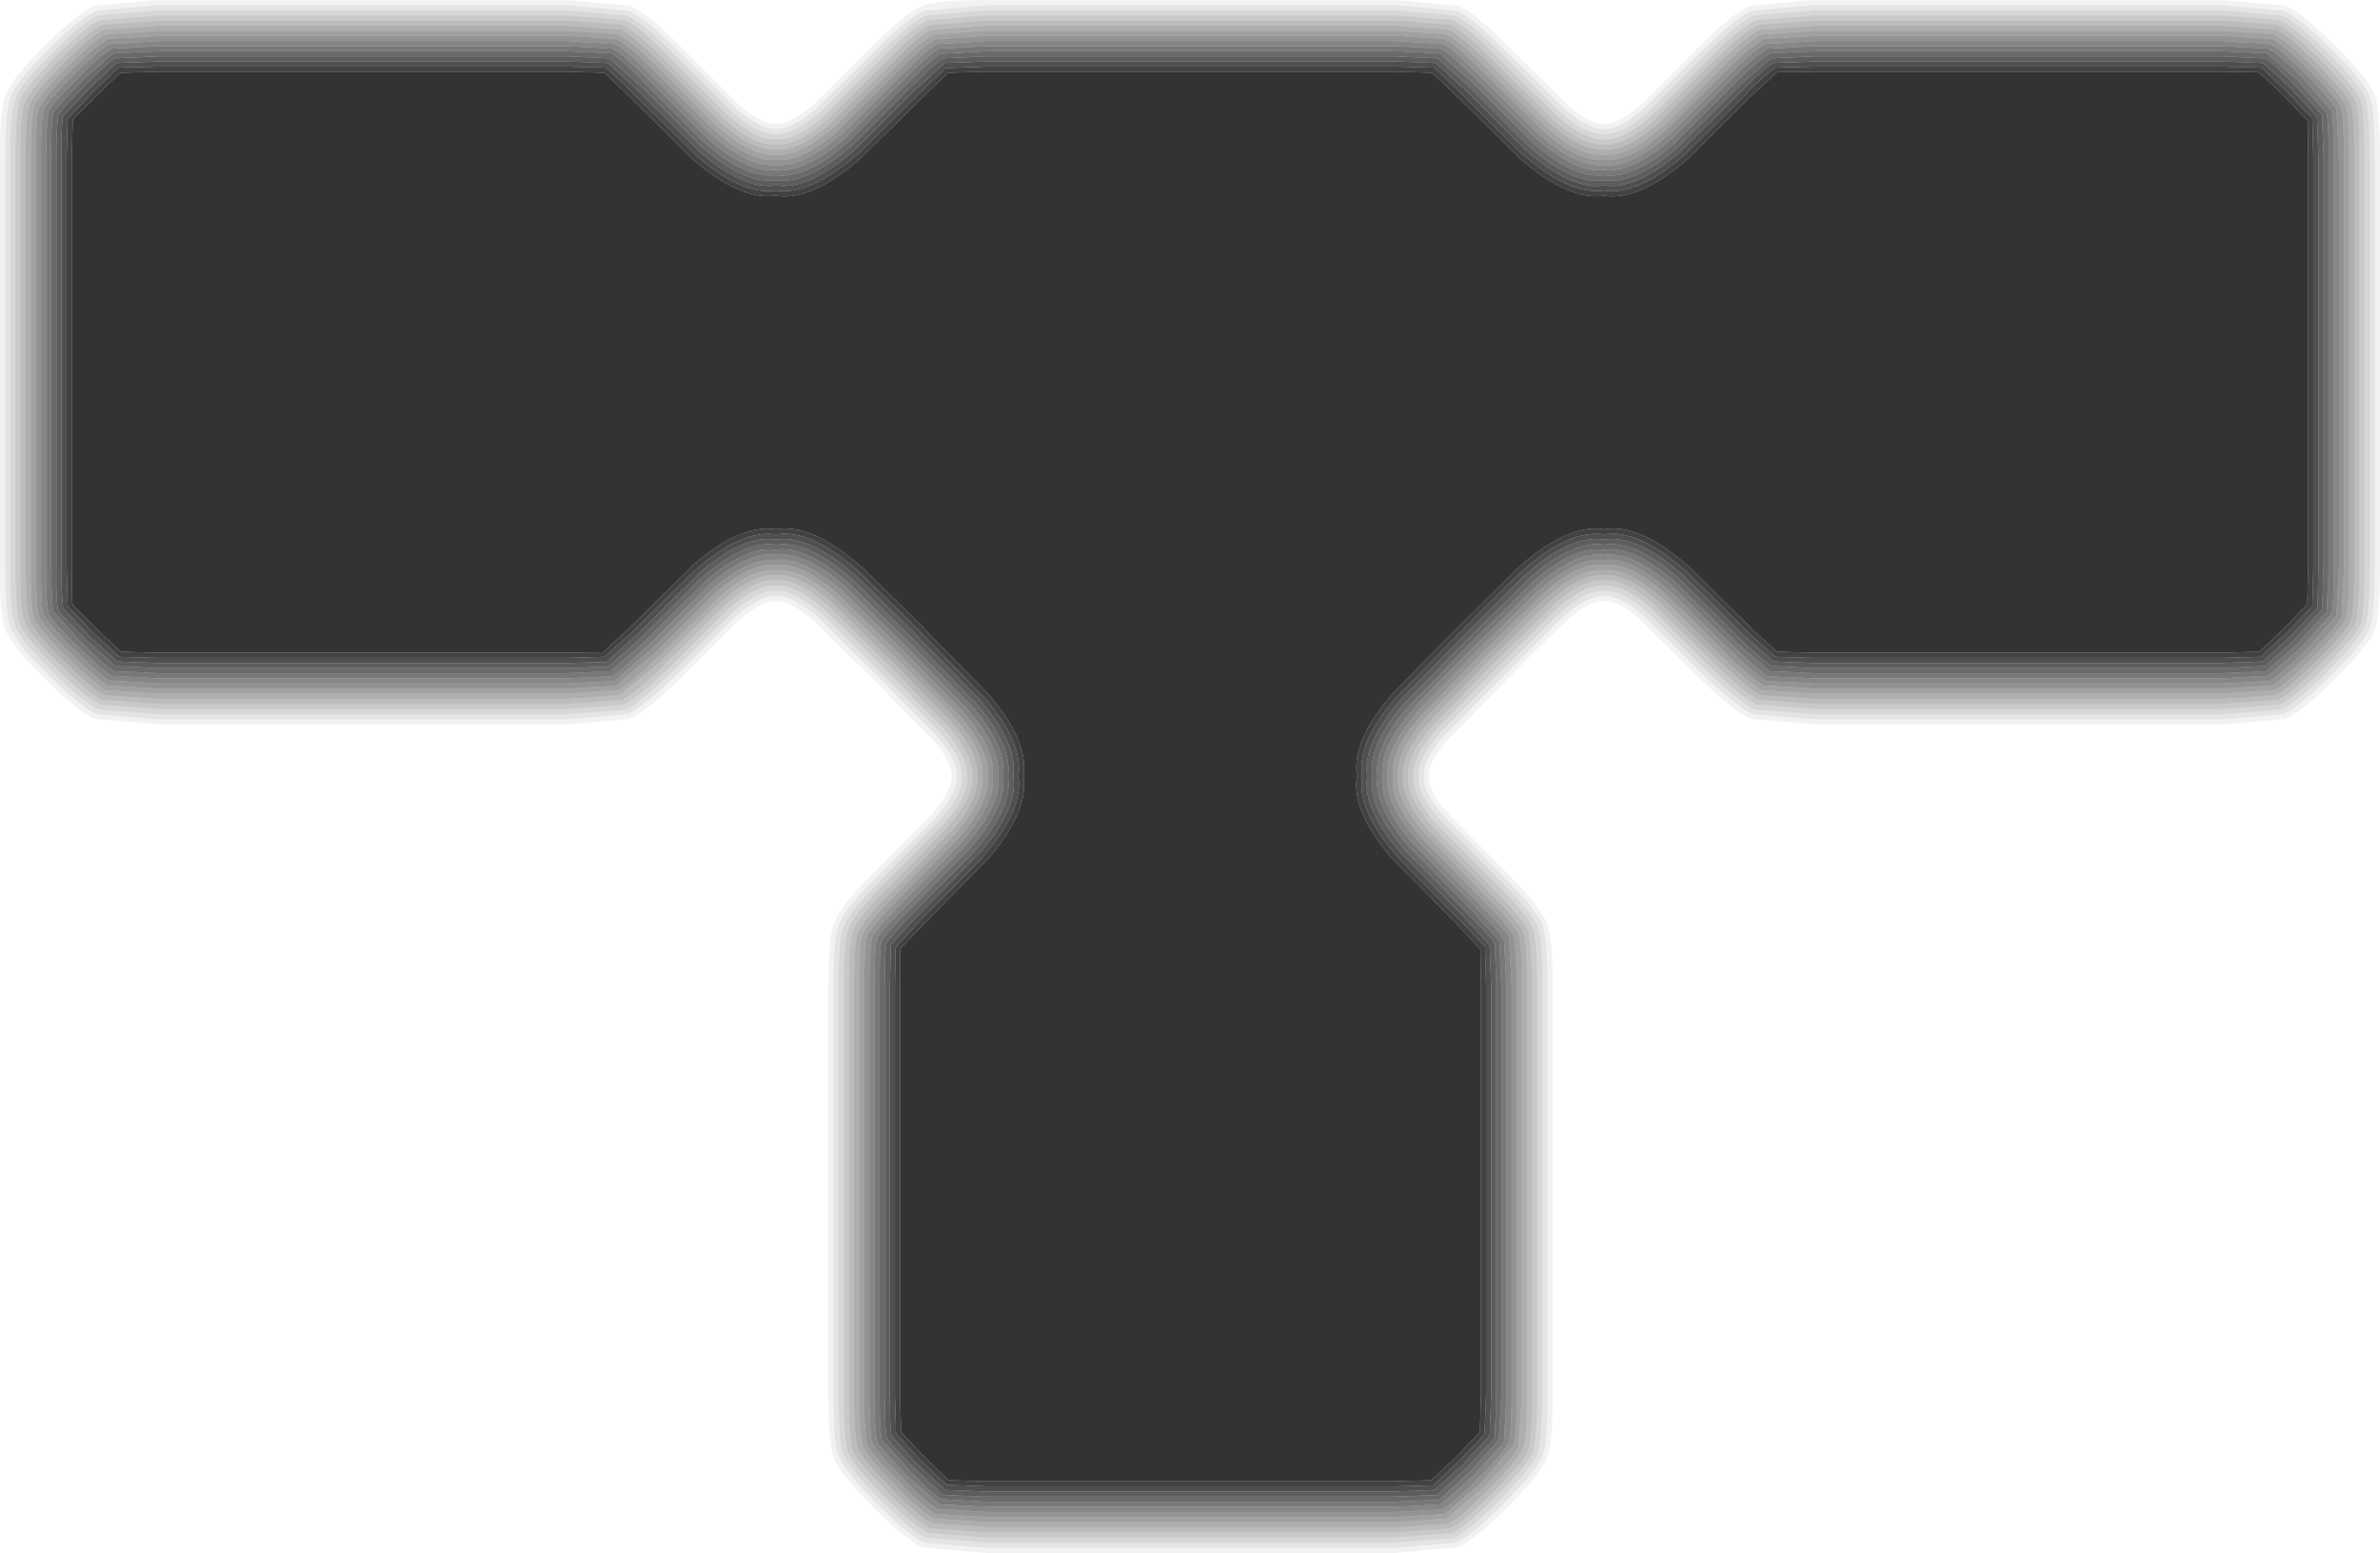 <?xml version="1.0" encoding="UTF-8" standalone="no"?>
<svg xmlns:xlink="http://www.w3.org/1999/xlink" height="151.55px" width="232.3px" xmlns="http://www.w3.org/2000/svg">
  <g transform="matrix(1.0, 0.0, 0.0, 1.0, -0.05, 0.0)">
    <path d="M225.3 11.8 L225.35 15.5 225.35 55.25 225.25 58.95 223.0 61.3 222.95 61.35 220.55 63.6 216.85 63.7 177.15 63.7 173.5 63.6 171.0 61.35 170.95 61.25 164.9 55.3 164.85 55.25 Q160.05 51.05 156.65 51.65 L156.6 51.65 Q153.15 51.1 148.4 55.25 L142.2 61.35 136.1 67.55 Q131.95 72.25 132.5 75.75 131.9 79.2 136.1 84.0 L136.15 84.0 142.2 90.15 144.5 92.6 144.55 92.6 144.6 96.3 144.6 136.1 144.5 139.75 142.25 142.1 142.15 142.2 139.75 144.45 136.15 144.55 96.35 144.55 92.65 144.45 90.3 142.2 90.25 142.15 88.0 139.75 87.9 136.1 87.9 96.3 87.9 92.75 88.0 92.5 90.25 90.15 96.3 84.0 96.35 84.0 Q100.5 79.2 99.95 75.75 100.5 72.25 96.35 67.55 L90.25 61.35 90.25 61.3 84.25 55.4 84.0 55.2 Q79.2 51.05 75.85 51.65 L75.8 51.65 Q72.3 51.1 67.55 55.25 L67.55 55.3 61.45 61.3 61.4 61.35 58.9 63.65 55.3 63.7 15.5 63.7 11.85 63.6 9.45 61.35 9.4 61.3 7.15 59.0 7.1 58.85 7.05 55.25 7.05 15.5 7.15 11.8 7.15 11.7 9.45 9.35 11.75 7.15 11.85 7.1 15.5 7.0 55.3 7.0 58.95 7.1 59.1 7.15 61.35 9.3 61.4 9.35 67.5 15.4 67.55 15.45 Q72.3 19.6 75.8 19.1 L75.85 19.1 Q79.2 19.65 84.0 15.5 L84.05 15.45 90.25 9.35 90.3 9.3 92.55 7.15 92.6 7.1 96.35 7.0 136.15 7.0 139.8 7.1 139.9 7.15 142.15 9.3 142.2 9.35 148.4 15.45 Q153.15 19.6 156.6 19.1 L156.65 19.1 Q160.05 19.65 164.85 15.45 L164.9 15.4 170.95 9.4 171.05 9.3 173.45 7.1 173.5 7.05 177.15 7.0 216.85 7.0 220.5 7.05 220.65 7.15 222.95 9.35 225.3 11.8" fill="#000000" fill-opacity="0.8" fill-rule="evenodd" stroke="none"/>
    <path d="M227.55 4.75 Q224.4 1.6 222.9 1.05 L216.85 0.5 177.15 0.5 171.1 1.05 Q169.55 1.65 166.4 4.75 L160.55 10.55 Q158.2 12.6 156.65 12.6 155.0 12.6 152.65 10.55 L146.8 4.75 Q143.65 1.6 142.15 1.05 L136.15 0.5 96.35 0.5 90.3 1.05 Q88.8 1.6 85.65 4.75 L79.8 10.55 Q77.35 12.6 75.8 12.6 74.2 12.6 71.85 10.55 L66.0 4.75 Q62.85 1.6 61.3 1.05 L55.3 0.5 15.5 0.5 9.5 1.05 Q8.0 1.6 4.85 4.75 1.65 7.9 1.1 9.4 0.55 10.85 0.55 15.5 L0.55 55.25 Q0.55 59.9 1.1 61.3 1.65 62.8 4.85 65.95 8.0 69.05 9.5 69.7 L15.5 70.2 55.3 70.2 61.35 69.7 61.3 69.7 Q62.75 69.05 66.0 65.95 L71.85 60.15 Q74.2 58.1 75.8 58.15 77.35 58.1 79.8 60.15 L85.65 65.95 91.45 71.8 Q93.5 74.15 93.45 75.8 93.5 77.35 91.45 79.7 L85.65 85.55 Q82.45 88.75 81.9 90.25 L81.9 90.3 Q81.4 91.55 81.4 96.3 L81.4 136.1 Q81.4 140.7 81.9 142.1 82.5 143.6 85.65 146.75 88.8 149.9 90.3 150.55 L96.35 151.05 136.15 151.05 142.15 150.55 Q143.65 149.9 146.8 146.75 149.95 143.6 150.6 142.1 151.1 140.7 151.1 136.1 L151.1 96.3 Q151.1 91.6 150.6 90.25 150.0 88.8 146.8 85.55 L141.0 79.7 Q138.95 77.35 139.0 75.8 138.95 74.15 141.0 71.8 L146.8 65.95 152.65 60.15 Q155.0 58.1 156.65 58.15 158.2 58.1 160.55 60.15 L166.4 65.95 Q169.65 69.05 171.15 69.7 L171.1 69.7 177.15 70.2 216.85 70.2 222.9 69.7 Q224.4 69.05 227.55 65.95 230.75 62.8 231.35 61.3 231.85 59.9 231.85 55.25 L231.85 15.5 Q231.85 10.85 231.35 9.4 230.75 7.9 227.55 4.75 M231.85 9.25 Q232.35 10.7 232.35 15.5 L232.35 55.25 Q232.35 60.05 231.85 61.5 231.2 63.05 227.9 66.3 224.65 69.55 223.1 70.15 L216.85 70.7 177.15 70.7 170.95 70.15 Q169.4 69.55 166.05 66.3 L160.25 60.55 Q158.05 58.6 156.65 58.65 155.15 58.6 153.0 60.55 152.25 61.15 147.15 66.3 L141.4 72.15 Q139.45 74.3 139.5 75.8 139.45 77.2 141.4 79.4 L147.15 85.2 Q150.45 88.55 151.05 90.1 151.6 91.45 151.6 96.3 L151.6 136.1 Q151.6 140.85 151.05 142.3 150.4 143.85 147.15 147.1 143.9 150.35 142.35 151.0 L136.15 151.55 96.35 151.55 90.1 151.0 Q88.55 150.35 85.3 147.1 82.05 143.85 81.45 142.3 80.9 140.85 80.9 136.1 L80.9 96.3 Q80.9 91.4 81.45 90.1 82.0 88.5 85.3 85.2 L91.05 79.4 Q92.95 77.2 92.95 75.8 92.95 74.3 91.05 72.15 L85.3 66.3 79.45 60.55 Q77.2 58.6 75.8 58.65 74.35 58.6 72.15 60.55 L66.35 66.3 Q63.0 69.55 61.5 70.15 L55.3 70.7 15.5 70.7 9.3 70.15 Q7.75 69.55 4.5 66.3 1.2 63.05 0.6 61.5 0.0 60.05 0.05 55.25 L0.05 15.5 Q0.0 10.7 0.6 9.25 1.2 7.65 4.5 4.4 7.75 1.15 9.3 0.55 L15.5 0.0 55.3 0.0 61.5 0.55 Q63.1 1.15 66.35 4.4 L72.15 10.2 Q74.35 12.1 75.8 12.1 77.2 12.1 79.45 10.2 L85.3 4.4 Q88.55 1.15 90.1 0.55 91.55 0.0 96.35 0.0 L136.15 0.0 142.35 0.55 Q143.9 1.15 147.15 4.4 L153.0 10.2 Q155.15 12.1 156.65 12.1 158.05 12.1 160.25 10.2 L166.05 4.4 Q169.3 1.15 170.95 0.55 L177.15 0.0 216.85 0.0 223.1 0.55 Q224.65 1.15 227.9 4.4 231.2 7.65 231.85 9.25" fill="#000000" fill-opacity="0.051" fill-rule="evenodd" stroke="none"/>
    <path d="M227.55 4.75 Q230.75 7.9 231.35 9.4 231.85 10.85 231.85 15.5 L231.85 55.25 Q231.85 59.9 231.35 61.3 230.75 62.8 227.55 65.95 224.4 69.05 222.9 69.7 L216.85 70.2 177.15 70.2 171.1 69.7 171.15 69.7 Q169.65 69.05 166.4 65.95 L160.55 60.15 Q158.2 58.1 156.65 58.15 155.0 58.1 152.65 60.15 L146.8 65.95 141.0 71.8 Q138.95 74.15 139.0 75.8 138.95 77.35 141.0 79.7 L146.8 85.55 Q150.0 88.8 150.6 90.25 151.1 91.6 151.1 96.3 L151.1 136.1 Q151.1 140.7 150.6 142.1 149.95 143.6 146.8 146.75 143.65 149.9 142.15 150.55 L136.15 151.05 96.35 151.05 90.3 150.55 Q88.8 149.9 85.65 146.75 82.5 143.6 81.9 142.1 81.4 140.7 81.4 136.1 L81.4 96.3 Q81.4 91.55 81.9 90.3 L81.9 90.25 Q82.45 88.75 85.65 85.55 L91.45 79.7 Q93.5 77.35 93.45 75.8 93.5 74.15 91.45 71.8 L85.65 65.95 79.8 60.15 Q77.35 58.1 75.8 58.15 74.2 58.1 71.85 60.15 L66.0 65.95 Q62.75 69.05 61.3 69.7 L61.35 69.7 55.3 70.2 15.5 70.2 9.5 69.7 Q8.0 69.05 4.85 65.95 1.65 62.8 1.1 61.3 0.55 59.9 0.55 55.25 L0.55 15.5 Q0.55 10.85 1.1 9.4 1.65 7.9 4.85 4.75 8.0 1.6 9.5 1.05 L15.5 0.5 55.3 0.5 61.3 1.05 Q62.85 1.6 66.0 4.75 L71.85 10.55 Q74.2 12.6 75.8 12.6 77.35 12.6 79.8 10.55 L85.65 4.75 Q88.8 1.6 90.3 1.05 L96.35 0.5 136.15 0.5 142.15 1.05 Q143.65 1.6 146.8 4.75 L152.65 10.55 Q155.0 12.6 156.65 12.6 158.2 12.6 160.55 10.55 L166.4 4.75 Q169.55 1.65 171.1 1.05 L177.15 0.5 216.85 0.5 222.9 1.05 Q224.4 1.6 227.55 4.75 M230.9 9.6 Q230.3 8.15 227.2 5.1 224.15 2.05 222.75 1.5 L222.7 1.5 216.85 1.0 177.15 1.0 171.3 1.5 Q169.8 2.1 166.75 5.1 L160.9 10.95 Q158.35 13.15 156.65 13.1 154.85 13.15 152.35 10.95 L146.45 5.1 Q143.4 2.05 142.0 1.5 L141.95 1.5 136.15 1.0 96.35 1.0 90.45 1.5 Q89.05 2.05 86.0 5.1 L80.1 10.95 Q77.5 13.15 75.8 13.1 74.05 13.15 71.5 10.95 L65.65 5.1 Q62.6 2.05 61.15 1.5 L61.1 1.5 55.3 1.0 15.5 1.0 9.7 1.5 9.65 1.5 Q8.25 2.05 5.2 5.1 2.1 8.15 1.55 9.6 1.0 11.0 1.05 15.5 L1.05 55.25 Q1.0 59.75 1.55 61.1 L1.55 61.15 Q2.1 62.55 5.2 65.55 L5.2 65.6 Q8.25 68.6 9.7 69.25 L9.65 69.25 15.5 69.7 55.3 69.7 61.15 69.25 Q62.55 68.6 65.65 65.55 L65.65 65.6 71.5 59.8 Q74.05 57.55 75.8 57.65 77.5 57.55 80.1 59.8 L80.15 59.8 86.0 65.6 91.8 71.5 Q94.05 74.0 93.95 75.8 94.05 77.5 91.8 80.05 L86.0 85.9 Q82.95 89.0 82.4 90.45 L82.35 90.45 Q81.9 91.7 81.9 96.3 L81.9 136.1 Q81.9 140.55 82.35 141.95 L82.35 141.9 Q82.95 143.35 86.0 146.4 L86.05 146.4 Q89.05 149.45 90.5 150.1 L90.45 150.05 96.35 150.55 136.15 150.55 142.0 150.1 141.95 150.1 Q143.35 149.45 146.4 146.4 L146.45 146.35 Q149.5 143.3 150.15 141.9 L150.1 141.95 Q150.55 140.55 150.6 136.1 L150.6 96.3 Q150.6 91.75 150.15 90.45 149.55 89.05 146.45 85.9 L140.65 80.05 Q138.4 77.5 138.5 75.8 138.4 74.0 140.65 71.5 L146.45 65.6 152.35 59.8 Q154.85 57.55 156.65 57.65 158.35 57.55 160.9 59.8 L166.75 65.6 166.75 65.55 Q169.9 68.6 171.3 69.25 L177.15 69.7 216.85 69.7 222.75 69.25 222.7 69.25 Q224.15 68.6 227.2 65.6 L227.2 65.55 Q230.3 62.5 230.9 61.1 L230.9 61.15 Q231.35 59.75 231.35 55.25 L231.35 15.5 Q231.35 10.95 230.9 9.6" fill="#000000" fill-opacity="0.106" fill-rule="evenodd" stroke="none"/>
    <path d="M226.5 5.8 Q223.7 3.0 222.4 2.45 L222.35 2.4 216.85 2.0 177.15 2.0 171.65 2.4 171.65 2.45 Q170.3 3.0 167.5 5.8 L167.45 5.8 161.55 11.7 Q158.6 14.25 156.65 14.1 154.6 14.25 151.65 11.7 L145.7 5.8 Q142.9 3.0 141.65 2.45 L141.6 2.4 136.15 2.0 96.35 2.0 90.8 2.45 Q89.5 3.0 86.75 5.8 L80.8 11.7 80.75 11.7 Q77.8 14.25 75.8 14.1 73.75 14.25 70.85 11.7 L64.9 5.8 Q62.1 3.0 60.8 2.45 L60.75 2.4 55.3 2.0 15.5 2.0 10.05 2.4 10.0 2.45 Q8.7 3.0 5.95 5.8 L5.9 5.8 Q3.05 8.65 2.5 9.95 L2.45 9.95 Q2.0 11.25 2.05 15.5 L2.05 55.25 Q2.0 59.45 2.45 60.75 L2.5 60.8 Q3.05 62.05 5.9 64.85 L5.95 64.85 Q8.7 67.65 10.0 68.3 L15.5 68.7 55.3 68.7 60.8 68.3 60.75 68.3 Q62.05 67.7 64.95 64.85 L64.9 64.85 70.85 59.05 Q73.75 56.45 75.8 56.65 77.8 56.45 80.75 59.0 L80.85 59.05 86.7 64.85 86.75 64.85 92.55 70.85 92.55 70.8 Q95.1 73.75 94.95 75.8 95.1 77.75 92.55 80.7 L86.75 86.65 86.75 86.6 Q83.85 89.45 83.3 90.8 L83.3 90.85 Q82.9 92.0 82.9 96.3 L82.9 136.1 Q82.9 140.3 83.3 141.6 83.95 142.9 86.75 145.65 L86.75 145.7 Q89.5 148.5 90.8 149.15 L96.35 149.55 136.15 149.55 141.6 149.15 Q142.9 148.55 145.7 145.7 L145.75 145.65 Q148.55 142.9 149.2 141.6 149.6 140.3 149.6 136.1 L149.6 96.3 Q149.55 92.0 149.2 90.8 148.6 89.55 145.7 86.65 L139.9 80.7 Q137.3 77.75 137.5 75.8 137.3 73.75 139.9 70.8 L139.9 70.85 145.7 64.85 151.7 59.05 151.65 59.05 Q154.6 56.45 156.65 56.65 158.6 56.45 161.55 59.05 L167.5 64.85 167.45 64.85 Q170.4 67.7 171.7 68.3 L171.65 68.3 177.15 68.7 216.85 68.7 222.35 68.3 Q223.65 67.7 226.5 64.85 229.3 62.1 229.95 60.8 230.35 59.5 230.35 55.25 L230.35 15.5 Q230.35 11.35 230.0 10.0 229.35 8.65 226.5 5.8 M230.45 9.75 Q230.85 11.1 230.85 15.5 L230.85 55.25 Q230.85 59.65 230.45 60.95 229.8 62.3 226.85 65.2 L226.85 65.25 Q223.9 68.15 222.55 68.75 L216.85 69.2 177.15 69.2 171.45 68.75 171.5 68.75 Q170.15 68.15 167.1 65.2 L167.1 65.25 161.25 59.4 Q158.5 57.0 156.65 57.15 154.75 57.0 152.0 59.4 L146.1 65.25 140.25 71.15 Q137.85 73.9 138.0 75.8 137.85 77.65 140.25 80.4 L146.1 86.25 Q149.1 89.25 149.65 90.6 L149.65 90.65 Q150.1 91.9 150.1 96.3 L150.1 136.1 Q150.1 140.45 149.65 141.75 149.05 143.1 146.1 146.0 L146.05 146.05 Q143.15 149.0 141.8 149.6 L136.15 150.05 96.35 150.05 90.65 149.6 Q89.3 149.0 86.4 146.05 L86.35 146.05 Q83.4 143.1 82.85 141.75 82.4 140.45 82.4 136.1 L82.4 96.3 Q82.4 91.85 82.85 90.65 L82.85 90.6 Q83.4 89.25 86.35 86.25 L92.2 80.4 Q94.6 77.65 94.45 75.8 94.55 73.9 92.2 71.15 L86.35 65.25 86.35 65.2 80.5 59.45 80.45 59.4 Q77.65 57.0 75.8 57.15 73.9 57.0 71.2 59.4 L71.15 59.4 65.3 65.25 65.3 65.2 Q62.3 68.15 60.95 68.75 L55.3 69.2 15.5 69.2 9.85 68.75 Q8.5 68.15 5.55 65.25 L5.55 65.2 Q2.6 62.3 2.0 60.95 1.55 59.6 1.55 55.25 L1.55 15.5 Q1.55 11.1 2.0 9.8 L2.0 9.75 Q2.6 8.4 5.55 5.45 8.45 2.5 9.85 1.95 L15.5 1.5 55.3 1.5 60.95 1.95 61.0 1.95 Q62.35 2.5 65.3 5.45 L65.25 5.45 71.15 11.3 71.2 11.3 Q73.9 13.7 75.8 13.6 77.65 13.7 80.45 11.35 L80.45 11.3 86.4 5.45 86.35 5.45 Q89.25 2.5 90.65 1.95 L96.35 1.5 136.15 1.5 141.8 1.95 Q143.15 2.5 146.1 5.45 L146.05 5.45 152.0 11.3 Q154.75 13.7 156.65 13.6 158.5 13.7 161.25 11.3 L167.1 5.45 167.15 5.45 Q170.05 2.55 171.5 1.95 L177.15 1.5 216.85 1.5 222.55 1.95 Q223.9 2.5 226.85 5.45 229.8 8.4 230.45 9.8 L230.45 9.75" fill="#000000" fill-opacity="0.212" fill-rule="evenodd" stroke="none"/>
    <path d="M226.5 5.8 Q229.35 8.65 230.0 10.0 230.35 11.35 230.35 15.5 L230.35 55.25 Q230.35 59.5 229.95 60.8 229.3 62.1 226.5 64.85 223.65 67.7 222.35 68.3 L216.85 68.7 177.15 68.7 171.65 68.3 171.7 68.3 Q170.4 67.7 167.45 64.85 L167.5 64.85 161.55 59.05 Q158.6 56.45 156.65 56.65 154.6 56.45 151.65 59.05 L151.7 59.05 145.7 64.85 139.9 70.85 139.9 70.8 Q137.3 73.75 137.5 75.8 137.3 77.75 139.9 80.7 L145.7 86.65 Q148.6 89.55 149.2 90.8 149.55 92.0 149.6 96.3 L149.6 136.1 Q149.6 140.3 149.2 141.6 148.55 142.9 145.75 145.65 L145.7 145.7 Q142.9 148.55 141.6 149.15 L136.15 149.55 96.35 149.55 90.8 149.15 Q89.5 148.5 86.75 145.7 L86.75 145.65 Q83.95 142.9 83.3 141.6 82.9 140.3 82.9 136.1 L82.9 96.3 Q82.9 92.0 83.3 90.85 L83.3 90.8 Q83.85 89.45 86.75 86.6 L86.75 86.65 92.55 80.7 Q95.1 77.75 94.95 75.8 95.1 73.75 92.55 70.8 L92.55 70.85 86.75 64.85 86.7 64.85 80.85 59.05 80.75 59.0 Q77.8 56.45 75.8 56.65 73.75 56.45 70.85 59.05 L64.9 64.85 64.95 64.85 Q62.05 67.7 60.75 68.3 L60.8 68.3 55.3 68.7 15.5 68.7 10.0 68.3 Q8.7 67.65 5.95 64.85 L5.9 64.85 Q3.05 62.05 2.5 60.8 L2.45 60.75 Q2.0 59.45 2.05 55.25 L2.05 15.5 Q2.0 11.25 2.45 9.95 L2.5 9.95 Q3.05 8.65 5.9 5.8 L5.95 5.8 Q8.7 3.0 10.0 2.45 L10.05 2.4 15.5 2.0 55.3 2.0 60.75 2.4 60.8 2.45 Q62.1 3.0 64.9 5.8 L70.85 11.7 Q73.75 14.25 75.8 14.1 77.8 14.25 80.75 11.7 L80.8 11.7 86.75 5.8 Q89.5 3.0 90.8 2.45 L96.35 2.0 136.15 2.0 141.6 2.4 141.65 2.45 Q142.9 3.0 145.7 5.8 L151.65 11.7 Q154.6 14.25 156.65 14.1 158.6 14.25 161.55 11.7 L167.45 5.8 167.5 5.8 Q170.3 3.0 171.65 2.45 L171.65 2.4 177.15 2.0 216.85 2.0 222.35 2.4 222.4 2.45 Q223.7 3.0 226.5 5.8 M229.5 10.15 Q228.9 8.9 226.15 6.15 223.45 3.45 222.2 2.9 L222.15 2.9 216.85 2.5 177.15 2.5 171.85 2.9 Q170.55 3.45 167.85 6.15 L167.8 6.15 161.9 12.05 Q158.8 14.75 156.65 14.6 L156.6 14.6 Q154.4 14.75 151.35 12.05 L145.35 6.15 Q142.65 3.45 141.45 2.9 L136.15 2.5 96.35 2.5 91.0 2.9 Q89.75 3.45 87.1 6.15 L81.1 12.05 81.1 12.1 Q77.95 14.75 75.85 14.6 L75.8 14.6 Q73.6 14.75 70.5 12.05 L64.55 6.15 Q61.85 3.45 60.65 2.9 L60.6 2.9 55.3 2.5 15.5 2.5 10.2 2.9 Q8.95 3.45 6.3 6.15 3.5 8.9 2.95 10.15 2.5 11.4 2.55 15.5 L2.55 55.25 Q2.55 59.3 2.95 60.55 L2.95 60.6 Q3.5 61.8 6.25 64.5 L6.3 64.5 Q9.0 67.25 10.25 67.85 L10.2 67.85 15.5 68.2 55.3 68.2 60.6 67.85 60.55 67.85 64.6 64.5 64.55 64.5 70.5 58.65 Q73.6 55.95 75.8 56.15 L75.85 56.15 Q77.95 55.95 81.1 58.65 L81.15 58.7 87.05 64.5 87.1 64.5 92.95 70.5 Q95.6 73.55 95.45 75.75 L95.45 75.8 Q95.65 77.95 92.95 81.05 L87.1 87.0 Q84.35 89.7 83.8 90.95 L83.75 91.05 Q83.4 92.15 83.4 96.3 L83.4 136.1 Q83.4 140.15 83.8 141.4 84.4 142.65 87.1 145.3 L87.1 145.35 Q89.75 148.05 91.0 148.65 L96.35 149.05 136.15 149.05 141.45 148.7 141.4 148.7 Q142.65 148.1 145.35 145.35 L145.4 145.3 Q148.05 142.65 148.7 141.4 149.1 140.15 149.1 136.1 L149.1 96.3 Q149.1 92.15 148.75 91.0 148.15 89.75 145.35 87.0 L139.5 81.05 Q136.8 77.95 137.0 75.8 L137.0 75.75 Q136.8 73.55 139.5 70.5 L145.35 64.5 151.35 58.65 Q154.4 55.95 156.6 56.15 L156.65 56.15 Q158.8 55.95 161.9 58.65 L167.8 64.5 167.85 64.5 Q170.65 67.25 171.9 67.85 L171.85 67.85 177.15 68.2 216.85 68.2 222.2 67.85 222.15 67.85 Q223.4 67.25 226.15 64.5 228.85 61.85 229.5 60.6 229.85 59.35 229.85 55.25 L229.85 15.5 Q229.85 11.45 229.5 10.15" fill="#000000" fill-opacity="0.263" fill-rule="evenodd" stroke="none"/>
    <path d="M227.65 10.85 L224.75 7.55 Q222.5 5.3 221.55 4.8 L221.45 4.75 216.85 4.5 177.15 4.5 172.6 4.75 172.55 4.75 Q171.5 5.3 169.2 7.6 L169.25 7.55 163.25 13.55 163.2 13.55 Q159.35 16.9 156.65 16.6 L156.6 16.6 Q153.85 16.9 150.05 13.55 L150.05 13.6 143.95 7.55 Q141.7 5.3 140.75 4.8 L140.7 4.75 136.15 4.5 96.35 4.5 91.7 4.75 91.7 4.8 Q90.7 5.3 88.5 7.55 L82.4 13.6 Q78.5 16.9 75.85 16.6 L75.8 16.6 Q73.0 16.9 69.2 13.6 L69.15 13.55 63.15 7.55 Q60.9 5.3 59.95 4.8 L59.85 4.75 55.3 4.5 15.5 4.5 10.95 4.75 10.9 4.8 Q9.9 5.3 7.7 7.55 L7.7 7.6 Q5.35 9.85 4.8 10.85 L4.8 10.9 Q4.55 11.95 4.55 15.5 L4.55 55.25 Q4.5 58.75 4.8 59.8 L4.8 59.9 Q5.35 60.85 7.65 63.1 L7.7 63.1 Q9.95 65.4 10.95 65.95 L15.5 66.2 55.3 66.2 59.85 66.0 59.8 66.0 Q60.8 65.4 63.15 63.1 L63.2 63.1 69.2 57.15 Q73.05 53.75 75.85 54.15 78.5 53.8 82.4 57.1 L82.55 57.25 88.5 63.1 94.45 69.2 Q97.8 73.0 97.45 75.75 97.85 78.45 94.45 82.35 L88.5 88.4 Q86.2 90.65 85.65 91.65 L85.6 91.8 Q85.4 92.75 85.4 96.3 L85.4 136.1 Q85.4 139.55 85.65 140.65 86.2 141.6 88.5 143.9 L88.5 143.95 91.75 146.8 96.35 147.05 136.15 147.05 140.7 146.8 143.95 143.95 144.0 143.9 146.85 140.7 147.1 136.1 147.1 96.3 146.85 91.7 Q146.3 90.75 143.95 88.4 L138.0 82.35 Q134.6 78.45 135.0 75.75 134.65 73.0 138.0 69.2 138.6 68.4 143.95 63.1 L150.05 57.15 Q153.9 53.75 156.65 54.15 159.35 53.8 163.2 57.15 L169.2 63.05 169.25 63.1 Q171.6 65.4 172.65 66.0 L177.15 66.2 216.85 66.2 221.45 65.95 224.75 63.1 227.65 59.85 Q227.85 58.75 227.85 55.25 L227.85 15.5 Q227.85 12.05 227.65 10.85 M228.1 10.7 L228.35 15.5 228.35 55.25 228.1 60.05 225.1 63.45 Q222.65 65.85 221.6 66.45 L221.65 66.45 216.85 66.7 177.15 66.7 172.45 66.45 Q171.4 65.85 168.9 63.45 L168.85 63.4 162.9 57.55 162.85 57.55 Q159.15 54.3 156.6 54.65 154.0 54.35 150.35 57.55 L150.35 57.5 144.3 63.45 138.35 69.5 138.4 69.5 Q135.2 73.15 135.5 75.75 L135.5 75.8 Q135.15 78.35 138.4 82.0 L138.4 82.05 144.3 88.05 Q146.75 90.5 147.35 91.5 L147.35 91.55 147.6 96.3 147.6 136.1 Q147.6 139.7 147.3 140.85 146.7 141.9 144.35 144.25 L144.3 144.3 Q141.9 146.7 140.85 147.3 L136.15 147.55 96.35 147.55 91.55 147.25 Q90.45 146.65 88.15 144.3 L88.15 144.25 Q85.8 141.9 85.2 140.85 L85.15 140.8 Q84.9 139.6 84.9 136.1 L84.9 96.3 Q84.9 92.6 85.15 91.6 L85.2 91.45 Q85.75 90.45 88.15 88.05 L94.05 82.05 94.05 82.0 Q97.25 78.35 96.95 75.8 L96.95 75.75 Q97.25 73.15 94.05 69.5 L94.1 69.5 88.15 63.45 82.2 57.6 82.05 57.5 Q78.3 54.3 75.8 54.65 73.15 54.35 69.55 57.55 L69.5 57.55 63.55 63.45 63.5 63.45 60.05 66.45 55.3 66.7 15.5 66.7 10.75 66.4 10.8 66.45 Q9.75 65.85 7.35 63.45 L7.3 63.45 Q4.9 61.05 4.35 60.05 L4.3 60.0 Q4.0 58.9 4.05 55.25 L4.05 15.5 Q4.0 11.85 4.35 10.7 L4.35 10.65 Q4.9 9.6 7.35 7.2 9.7 4.85 10.7 4.3 L10.75 4.3 15.5 4.0 55.3 4.0 60.05 4.3 60.15 4.35 Q61.15 4.85 63.5 7.2 L69.5 13.2 69.55 13.2 Q73.15 16.35 75.8 16.1 L75.85 16.1 Q78.35 16.35 82.05 13.2 L82.1 13.2 88.15 7.2 Q90.5 4.85 91.5 4.3 L91.55 4.3 96.35 4.0 136.15 4.0 140.9 4.3 140.95 4.3 Q141.95 4.85 144.3 7.2 L150.35 13.2 Q154.0 16.35 156.6 16.1 L156.65 16.1 Q159.2 16.4 162.85 13.2 L162.9 13.2 168.9 7.2 168.85 7.25 Q171.25 4.85 172.35 4.3 L172.4 4.3 177.15 4.0 216.85 4.0 221.6 4.3 221.7 4.3 Q222.7 4.85 225.1 7.2 227.5 9.6 228.1 10.7" fill="#000000" fill-opacity="0.475" fill-rule="evenodd" stroke="none"/>
    <path d="M227.15 11.05 L224.4 7.95 221.35 5.25 221.25 5.2 216.85 5.0 177.15 5.0 172.75 5.2 172.75 5.25 Q171.75 5.8 169.6 7.9 L169.55 7.95 163.55 13.9 163.55 13.95 Q159.45 17.5 156.6 17.1 153.7 17.45 149.7 13.95 L143.6 7.9 140.6 5.25 140.5 5.2 136.15 5.0 96.35 5.0 91.9 5.25 91.85 5.25 Q90.95 5.8 88.85 7.9 L82.75 13.95 82.7 14.0 Q78.6 17.5 75.8 17.1 72.85 17.45 68.85 13.95 L62.8 7.9 Q60.7 5.8 59.8 5.25 L59.65 5.2 55.3 5.0 15.5 5.0 11.15 5.2 11.05 5.25 8.05 7.9 8.05 7.95 Q5.85 10.1 5.3 11.0 L5.25 11.05 Q5.0 12.1 5.05 15.5 L5.05 55.25 Q5.05 58.6 5.25 59.6 L5.3 59.7 8.0 62.7 8.05 62.75 Q10.25 64.95 11.2 65.5 L15.5 65.7 55.3 65.7 59.65 65.5 62.8 62.75 62.85 62.7 68.85 56.8 68.85 56.75 Q72.85 53.25 75.8 53.65 78.6 53.2 82.7 56.75 L82.85 56.9 88.85 62.75 94.85 68.85 Q98.35 72.85 97.95 75.75 L97.95 75.8 Q98.35 78.65 94.8 82.7 L88.85 88.75 Q86.65 90.9 86.15 91.8 L86.05 91.95 Q85.9 92.9 85.9 96.3 L85.9 136.1 Q85.9 139.4 86.1 140.45 L88.85 143.55 88.9 143.6 Q90.95 145.7 91.9 146.3 L96.35 146.55 136.15 146.55 140.55 146.35 143.55 143.6 143.65 143.5 146.35 140.5 146.6 136.1 146.6 96.3 146.4 91.9 146.4 91.85 143.6 88.75 137.65 82.7 Q134.1 78.65 134.5 75.8 L134.5 75.75 Q134.1 72.85 137.6 68.85 L143.6 62.75 149.7 56.75 Q153.7 53.25 156.6 53.65 159.45 53.2 163.55 56.8 L169.55 62.7 169.6 62.75 172.8 65.5 177.15 65.7 216.85 65.7 221.25 65.5 224.4 62.75 224.4 62.7 227.15 59.7 227.35 55.25 227.35 15.5 Q227.35 12.2 227.15 11.05 M227.65 10.85 Q227.85 12.05 227.85 15.5 L227.85 55.25 Q227.85 58.75 227.65 59.85 L224.75 63.1 221.45 65.95 216.85 66.2 177.15 66.2 172.65 66.0 Q171.6 65.4 169.25 63.1 L169.2 63.05 163.2 57.15 Q159.35 53.8 156.65 54.15 153.9 53.75 150.05 57.15 L143.95 63.1 Q138.6 68.4 138.0 69.2 134.65 73.0 135.0 75.75 134.6 78.45 138.0 82.35 L143.95 88.4 Q146.3 90.75 146.85 91.7 L147.1 96.3 147.1 136.1 146.85 140.7 144.0 143.9 143.95 143.95 140.7 146.8 136.15 147.05 96.35 147.05 91.75 146.8 88.5 143.95 88.5 143.9 Q86.2 141.6 85.65 140.65 85.4 139.55 85.4 136.1 L85.4 96.3 Q85.4 92.75 85.6 91.8 L85.65 91.65 Q86.2 90.65 88.5 88.4 L94.45 82.35 Q97.85 78.45 97.45 75.75 97.8 73.0 94.45 69.2 L88.5 63.1 82.55 57.25 82.4 57.1 Q78.5 53.8 75.85 54.15 73.05 53.75 69.2 57.15 L63.2 63.1 63.15 63.1 Q60.8 65.4 59.8 66.0 L59.85 66.0 55.3 66.2 15.5 66.2 10.95 65.95 Q9.95 65.4 7.7 63.1 L7.65 63.1 Q5.35 60.85 4.8 59.9 L4.8 59.8 Q4.5 58.75 4.55 55.25 L4.55 15.5 Q4.55 11.95 4.8 10.9 L4.8 10.85 Q5.35 9.85 7.7 7.6 L7.7 7.55 Q9.9 5.3 10.9 4.8 L10.95 4.75 15.5 4.5 55.3 4.5 59.85 4.75 59.95 4.8 Q60.9 5.3 63.15 7.55 L69.15 13.55 69.2 13.6 Q73.0 16.9 75.8 16.6 L75.85 16.6 Q78.5 16.9 82.4 13.6 L88.5 7.55 Q90.7 5.3 91.7 4.8 L91.7 4.75 96.35 4.5 136.15 4.5 140.7 4.75 140.75 4.8 Q141.7 5.3 143.95 7.55 L150.05 13.6 150.05 13.55 Q153.85 16.9 156.6 16.6 L156.65 16.6 Q159.35 16.9 163.2 13.55 L163.25 13.55 169.25 7.55 169.2 7.6 Q171.5 5.3 172.55 4.75 L172.6 4.75 177.15 4.5 216.85 4.5 221.45 4.75 221.55 4.8 Q222.5 5.3 224.75 7.55 L227.65 10.85" fill="#000000" fill-opacity="0.529" fill-rule="evenodd" stroke="none"/>
    <path d="M227.15 11.05 Q227.35 12.2 227.35 15.5 L227.35 55.25 227.15 59.7 224.4 62.7 224.4 62.75 221.25 65.5 216.85 65.7 177.15 65.7 172.8 65.5 169.6 62.75 169.55 62.7 163.55 56.8 Q159.45 53.2 156.6 53.65 153.7 53.25 149.7 56.75 L143.6 62.75 137.6 68.85 Q134.1 72.85 134.5 75.75 L134.5 75.8 Q134.1 78.65 137.65 82.7 L143.6 88.75 146.4 91.85 146.4 91.9 146.6 96.3 146.6 136.1 146.35 140.5 143.65 143.5 143.55 143.6 140.55 146.35 136.15 146.55 96.35 146.55 91.9 146.3 Q90.95 145.7 88.9 143.6 L88.85 143.55 86.1 140.45 Q85.9 139.4 85.9 136.1 L85.9 96.3 Q85.9 92.9 86.05 91.95 L86.15 91.8 Q86.65 90.9 88.85 88.75 L94.8 82.7 Q98.35 78.65 97.95 75.8 L97.95 75.75 Q98.35 72.85 94.85 68.85 L88.85 62.75 82.85 56.9 82.7 56.75 Q78.6 53.2 75.8 53.65 72.85 53.25 68.85 56.75 L68.85 56.8 62.85 62.7 62.8 62.75 59.65 65.5 55.3 65.7 15.5 65.7 11.2 65.5 Q10.25 64.95 8.05 62.75 L8.0 62.7 5.3 59.7 5.25 59.6 Q5.05 58.6 5.05 55.25 L5.05 15.5 Q5.0 12.1 5.25 11.05 L5.3 11.0 Q5.85 10.1 8.05 7.95 L8.05 7.9 11.05 5.25 11.15 5.2 15.5 5.0 55.3 5.0 59.65 5.2 59.8 5.25 Q60.7 5.8 62.8 7.9 L68.85 13.95 Q72.85 17.45 75.8 17.1 78.6 17.5 82.7 14.0 L82.75 13.95 88.85 7.9 Q90.95 5.8 91.85 5.25 L91.9 5.25 96.35 5.0 136.15 5.0 140.5 5.2 140.6 5.25 143.6 7.9 149.7 13.95 Q153.7 17.45 156.6 17.1 159.45 17.5 163.55 13.95 L163.55 13.9 169.55 7.95 169.6 7.9 Q171.75 5.8 172.75 5.25 L172.75 5.2 177.15 5.0 216.85 5.0 221.25 5.2 221.35 5.25 224.4 7.95 227.15 11.05 M226.7 11.2 L224.05 8.3 Q222.0 6.25 221.2 5.7 L221.05 5.7 216.85 5.5 177.15 5.5 172.95 5.7 172.9 5.7 169.95 8.25 169.9 8.3 163.9 14.3 163.85 14.35 Q159.65 18.0 156.65 17.6 L156.6 17.6 Q153.55 18.0 149.35 14.35 L143.25 8.25 143.25 8.3 140.4 5.7 140.35 5.7 136.15 5.5 96.35 5.5 92.05 5.7 Q91.2 6.25 89.2 8.3 L89.2 8.25 83.1 14.35 83.05 14.35 Q78.75 18.0 75.85 17.6 L75.8 17.6 Q72.75 18.0 68.55 14.35 L68.5 14.3 62.45 8.25 62.45 8.3 59.6 5.75 59.5 5.7 55.3 5.5 15.5 5.5 11.3 5.7 11.25 5.7 Q10.4 6.25 8.4 8.3 6.3 10.35 5.75 11.2 L5.75 11.25 Q5.55 12.25 5.55 15.5 L5.55 55.25 Q5.5 58.45 5.7 59.45 L5.75 59.55 Q6.3 60.35 8.35 62.35 L8.4 62.4 11.3 65.0 15.5 65.2 55.3 65.2 59.45 65.05 62.45 62.4 62.5 62.35 68.5 56.4 68.55 56.4 Q72.75 52.7 75.8 53.15 L75.85 53.15 Q78.75 52.7 83.05 56.35 L83.2 56.5 89.2 62.4 95.2 68.55 95.2 68.5 Q98.85 72.7 98.45 75.75 L98.45 75.8 Q98.9 78.8 95.2 83.0 L95.2 83.05 89.2 89.1 Q87.15 91.15 86.6 92.0 L86.55 92.15 Q86.4 93.05 86.4 96.3 L86.4 136.1 Q86.4 139.3 86.6 140.3 87.15 141.15 89.2 143.2 L89.25 143.25 92.1 145.9 96.35 146.05 136.15 146.05 140.3 145.9 143.2 143.25 143.3 143.15 145.95 140.3 146.1 136.1 146.1 96.3 145.95 92.05 145.9 92.05 Q145.35 91.2 143.25 89.1 L137.25 83.05 137.25 83.0 Q133.55 78.8 134.0 75.8 L134.0 75.75 Q133.55 72.7 137.25 68.5 L137.25 68.55 143.25 62.4 149.4 56.4 149.35 56.4 Q153.55 52.7 156.6 53.15 L156.65 53.15 Q159.65 52.7 163.85 56.4 L163.9 56.4 169.9 62.35 169.95 62.4 Q172.05 64.45 172.95 65.0 L177.15 65.2 216.85 65.2 221.15 65.0 224.05 62.4 224.05 62.35 226.7 59.5 226.85 55.25 226.85 15.5 226.7 11.2" fill="#000000" fill-opacity="0.584" fill-rule="evenodd" stroke="none"/>
    <path d="M226.2 11.4 L223.65 8.65 223.7 8.65 221.0 6.2 220.9 6.15 216.85 6.0 177.15 6.0 173.15 6.15 173.1 6.15 Q172.25 6.7 170.25 8.65 L170.35 8.6 164.2 14.65 164.2 14.7 Q159.75 18.55 156.65 18.1 L156.6 18.1 Q153.4 18.55 149.05 14.7 L142.9 8.6 142.9 8.65 140.25 6.2 140.15 6.15 136.15 6.0 96.35 6.0 92.25 6.15 92.2 6.2 89.55 8.65 89.55 8.6 83.4 14.7 83.35 14.75 Q78.9 18.55 75.85 18.1 L75.8 18.1 Q72.6 18.55 68.2 14.7 L68.2 14.65 62.1 8.65 62.05 8.6 59.45 6.2 59.3 6.15 55.3 6.0 15.5 6.0 11.5 6.15 11.4 6.2 8.75 8.65 6.2 11.35 6.2 11.45 Q6.0 12.4 6.05 15.5 L6.05 55.25 Q6.05 58.3 6.2 59.25 L6.2 59.35 8.7 62.0 8.75 62.05 11.5 64.55 15.5 64.7 55.3 64.7 59.25 64.6 62.15 62.0 62.1 62.05 68.2 56.05 68.2 56.0 Q72.6 52.15 75.8 52.65 L75.85 52.65 Q78.9 52.15 83.35 56.0 L83.55 56.15 89.55 62.0 89.55 62.05 95.6 68.2 Q99.4 72.55 98.95 75.75 L98.95 75.8 Q99.45 78.9 95.6 83.35 L95.55 83.35 89.55 89.45 87.05 92.15 87.0 92.35 86.9 96.3 86.9 136.1 Q86.9 139.05 87.05 140.1 L89.55 142.85 89.6 142.9 92.3 145.4 96.35 145.55 136.15 145.55 140.1 145.4 142.85 142.9 142.95 142.8 145.45 140.1 145.6 136.1 145.6 96.3 145.45 92.25 142.9 89.45 136.9 83.35 136.85 83.35 Q133.0 78.9 133.5 75.8 L133.5 75.75 Q133.0 72.55 136.85 68.2 L142.9 62.05 Q148.3 56.65 149.05 56.0 153.4 52.15 156.6 52.65 L156.65 52.65 Q159.75 52.15 164.2 56.0 L164.2 56.05 170.3 62.05 170.25 62.0 173.15 64.55 177.15 64.7 216.85 64.7 220.9 64.55 223.65 62.05 223.7 62.0 226.25 59.3 226.35 55.25 226.35 15.5 226.2 11.4 M226.7 11.2 L226.85 15.5 226.85 55.25 226.7 59.5 224.05 62.35 224.05 62.4 221.15 65.0 216.85 65.2 177.15 65.2 172.95 65.0 Q172.05 64.45 169.95 62.4 L169.9 62.35 163.9 56.4 163.85 56.4 Q159.65 52.7 156.65 53.15 L156.6 53.15 Q153.55 52.7 149.35 56.4 L149.4 56.4 143.25 62.4 137.25 68.55 137.25 68.5 Q133.55 72.7 134.0 75.75 L134.0 75.8 Q133.55 78.8 137.25 83.0 L137.25 83.05 143.25 89.1 Q145.35 91.2 145.9 92.05 L145.95 92.05 146.1 96.3 146.1 136.1 145.95 140.3 143.3 143.15 143.2 143.25 140.3 145.9 136.15 146.05 96.35 146.05 92.1 145.9 89.25 143.25 89.2 143.2 Q87.15 141.15 86.6 140.3 86.4 139.3 86.4 136.1 L86.4 96.3 Q86.4 93.05 86.55 92.15 L86.6 92.0 Q87.15 91.15 89.2 89.1 L95.2 83.05 95.2 83.0 Q98.9 78.8 98.45 75.8 L98.45 75.75 Q98.85 72.7 95.2 68.5 L95.2 68.55 89.2 62.4 83.2 56.5 83.05 56.35 Q78.75 52.7 75.85 53.15 L75.8 53.15 Q72.75 52.7 68.55 56.4 L68.5 56.4 62.5 62.35 62.45 62.4 59.45 65.05 55.3 65.2 15.5 65.2 11.3 65.0 8.4 62.4 8.35 62.35 Q6.3 60.35 5.75 59.55 L5.7 59.45 Q5.5 58.45 5.55 55.25 L5.55 15.5 Q5.55 12.25 5.75 11.25 L5.75 11.2 Q6.3 10.35 8.4 8.3 10.4 6.25 11.25 5.7 L11.3 5.7 15.5 5.5 55.3 5.5 59.5 5.7 59.6 5.75 62.45 8.3 62.45 8.25 68.5 14.3 68.55 14.35 Q72.75 18.0 75.8 17.6 L75.85 17.6 Q78.75 18.0 83.05 14.35 L83.1 14.35 89.2 8.25 89.2 8.3 Q91.2 6.25 92.05 5.7 L96.35 5.5 136.15 5.5 140.35 5.7 140.4 5.7 143.25 8.3 143.25 8.25 149.35 14.35 Q153.55 18.0 156.6 17.6 L156.65 17.6 Q159.65 18.0 163.85 14.35 L163.9 14.3 169.9 8.3 169.95 8.25 172.9 5.7 172.95 5.7 177.15 5.5 216.85 5.5 221.05 5.7 221.2 5.7 Q222.0 6.25 224.05 8.3 L226.7 11.2" fill="#000000" fill-opacity="0.635" fill-rule="evenodd" stroke="none"/>
    <path d="M226.2 11.4 L226.35 15.5 226.35 55.25 226.25 59.3 223.7 62.0 223.65 62.05 220.9 64.55 216.85 64.7 177.15 64.7 173.15 64.55 170.25 62.0 170.3 62.05 164.2 56.05 164.2 56.0 Q159.75 52.15 156.65 52.65 L156.6 52.65 Q153.4 52.15 149.05 56.0 148.3 56.65 142.9 62.05 L136.85 68.2 Q133.0 72.55 133.5 75.75 L133.5 75.8 Q133.0 78.9 136.85 83.35 L136.9 83.35 142.9 89.45 145.45 92.25 145.6 96.3 145.6 136.1 145.45 140.1 142.95 142.8 142.85 142.9 140.1 145.4 136.15 145.55 96.35 145.55 92.3 145.4 89.6 142.9 89.55 142.85 87.05 140.1 Q86.9 139.05 86.9 136.1 L86.9 96.3 87.0 92.35 87.05 92.15 89.55 89.45 95.55 83.35 95.6 83.35 Q99.45 78.9 98.95 75.8 L98.95 75.75 Q99.4 72.55 95.6 68.2 L89.55 62.05 89.55 62.0 83.55 56.15 83.35 56.0 Q78.9 52.15 75.85 52.65 L75.8 52.65 Q72.6 52.15 68.2 56.0 L68.2 56.05 62.1 62.05 62.15 62.0 59.25 64.6 55.3 64.7 15.5 64.7 11.5 64.55 8.75 62.05 8.7 62.0 6.2 59.35 6.2 59.25 Q6.05 58.3 6.05 55.25 L6.05 15.5 Q6.0 12.4 6.2 11.45 L6.2 11.35 8.75 8.65 11.4 6.2 11.5 6.15 15.5 6.0 55.3 6.0 59.3 6.15 59.45 6.2 62.05 8.6 62.1 8.65 68.2 14.65 68.2 14.7 Q72.6 18.55 75.8 18.1 L75.85 18.1 Q78.9 18.55 83.35 14.75 L83.4 14.7 89.55 8.6 89.55 8.65 92.2 6.2 92.25 6.15 96.35 6.0 136.15 6.0 140.15 6.15 140.25 6.2 142.9 8.65 142.9 8.6 149.05 14.7 Q153.4 18.55 156.6 18.1 L156.65 18.1 Q159.75 18.55 164.2 14.7 L164.2 14.65 170.35 8.6 170.25 8.65 Q172.25 6.7 173.1 6.15 L173.15 6.15 177.15 6.0 216.85 6.0 220.9 6.15 221.0 6.2 223.7 8.65 223.65 8.65 226.2 11.4 M225.75 11.55 L223.3 9.0 220.85 6.65 220.7 6.6 216.85 6.5 177.15 6.5 173.3 6.6 173.25 6.65 Q172.5 7.15 170.6 9.0 L170.7 8.95 164.55 15.05 164.5 15.1 Q159.9 19.1 156.65 18.6 L156.6 18.6 Q153.25 19.05 148.7 15.1 L142.55 9.0 142.5 8.95 140.1 6.65 139.95 6.6 136.15 6.5 96.35 6.5 92.4 6.65 92.35 6.65 89.95 8.95 89.9 9.0 83.75 15.1 83.7 15.1 Q79.05 19.1 75.85 18.6 L75.8 18.6 Q72.45 19.1 67.9 15.1 L67.85 15.05 61.75 9.0 61.7 8.95 59.3 6.7 59.1 6.6 55.3 6.5 15.5 6.5 11.7 6.6 11.55 6.65 9.1 9.0 6.7 11.55 6.65 11.6 6.55 15.5 6.55 55.25 6.65 59.05 6.7 59.2 9.05 61.65 9.1 61.7 11.7 64.1 15.5 64.2 55.3 64.2 59.05 64.1 61.8 61.65 61.75 61.7 67.85 55.65 67.9 55.65 Q72.45 51.65 75.8 52.15 L75.85 52.15 Q79.05 51.6 83.7 55.6 L83.9 55.8 89.9 61.65 89.9 61.7 95.95 67.9 95.95 67.85 Q99.95 72.4 99.45 75.75 L99.45 75.8 Q99.95 79.05 95.95 83.65 L95.95 83.7 89.9 89.8 87.55 92.35 87.45 92.55 87.4 96.3 87.4 136.1 87.5 139.9 89.9 142.5 89.95 142.55 92.45 144.9 96.35 145.05 136.15 145.05 139.95 144.95 142.5 142.55 142.6 142.45 144.95 139.95 145.1 136.1 145.1 96.3 145.0 92.4 142.55 89.8 136.5 83.7 136.5 83.65 Q132.45 79.05 133.0 75.8 L133.0 75.75 Q132.45 72.4 136.5 67.85 L136.5 67.9 142.55 61.7 Q147.95 56.25 148.7 55.65 153.25 51.65 156.6 52.15 L156.65 52.15 Q159.9 51.6 164.5 55.65 L164.55 55.65 170.6 61.6 170.65 61.7 173.35 64.1 177.15 64.2 216.85 64.2 220.7 64.1 223.3 61.7 223.35 61.65 225.75 59.15 225.85 55.25 225.85 15.5 225.75 11.55" fill="#000000" fill-opacity="0.69" fill-rule="evenodd" stroke="none"/>
    <path d="M225.3 11.8 L222.95 9.35 220.65 7.15 220.5 7.05 216.85 7.0 177.15 7.0 173.5 7.05 173.45 7.1 171.05 9.3 170.95 9.4 164.9 15.4 164.85 15.45 Q160.05 19.65 156.65 19.1 L156.6 19.1 Q153.15 19.6 148.4 15.45 L142.2 9.35 142.15 9.3 139.9 7.15 139.8 7.1 136.15 7.0 96.35 7.0 92.6 7.1 92.55 7.15 90.3 9.3 90.25 9.35 84.05 15.45 84.0 15.5 Q79.2 19.65 75.85 19.1 L75.8 19.1 Q72.3 19.6 67.55 15.45 L67.5 15.4 61.4 9.35 61.35 9.3 59.1 7.15 58.95 7.1 55.3 7.0 15.5 7.0 11.85 7.1 11.75 7.15 9.45 9.35 7.15 11.7 7.15 11.8 7.05 15.5 7.05 55.25 7.1 58.85 7.15 59.0 9.4 61.3 9.45 61.35 11.85 63.6 15.5 63.7 55.3 63.7 58.9 63.65 61.4 61.35 61.45 61.3 67.55 55.3 67.55 55.25 Q72.3 51.1 75.8 51.65 L75.85 51.65 Q79.2 51.05 84.0 55.2 L84.25 55.4 90.25 61.3 90.25 61.35 96.35 67.55 Q100.5 72.25 99.95 75.75 100.5 79.2 96.35 84.0 L96.3 84.0 90.25 90.15 88.0 92.5 87.9 92.75 87.9 96.3 87.9 136.1 88.0 139.75 90.25 142.15 90.3 142.2 92.65 144.45 96.35 144.55 136.15 144.55 139.75 144.45 142.15 142.2 142.25 142.1 144.5 139.75 144.6 136.1 144.6 96.3 144.55 92.6 144.5 92.6 142.2 90.15 136.15 84.0 136.1 84.0 Q131.9 79.2 132.5 75.75 131.95 72.25 136.1 67.55 L142.2 61.35 148.4 55.25 Q153.15 51.1 156.6 51.65 L156.65 51.65 Q160.05 51.05 164.85 55.25 L164.9 55.3 170.95 61.25 171.0 61.35 173.5 63.6 177.15 63.7 216.85 63.7 220.55 63.6 222.95 61.35 223.0 61.3 225.25 58.95 225.35 55.25 225.35 15.5 225.3 11.8 M225.75 11.55 L225.85 15.5 225.85 55.25 225.75 59.15 223.35 61.65 223.3 61.7 220.7 64.1 216.85 64.2 177.15 64.2 173.35 64.1 170.65 61.7 170.6 61.6 164.55 55.65 164.5 55.65 Q159.9 51.6 156.65 52.15 L156.6 52.15 Q153.25 51.65 148.7 55.65 147.95 56.25 142.55 61.7 L136.5 67.9 136.5 67.85 Q132.45 72.4 133.0 75.75 L133.0 75.8 Q132.45 79.05 136.5 83.65 L136.5 83.7 142.55 89.8 145.0 92.4 145.1 96.3 145.1 136.1 144.95 139.95 142.6 142.45 142.5 142.55 139.95 144.95 136.15 145.05 96.35 145.05 92.45 144.9 89.95 142.55 89.9 142.5 87.5 139.9 87.4 136.1 87.4 96.3 87.45 92.55 87.55 92.35 89.9 89.8 95.95 83.7 95.95 83.65 Q99.95 79.05 99.45 75.8 L99.45 75.75 Q99.95 72.4 95.95 67.85 L95.95 67.9 89.9 61.7 89.9 61.65 83.9 55.8 83.7 55.6 Q79.05 51.6 75.85 52.15 L75.8 52.15 Q72.45 51.65 67.9 55.65 L67.85 55.65 61.75 61.7 61.8 61.65 59.05 64.1 55.3 64.2 15.5 64.2 11.7 64.1 9.1 61.7 9.05 61.65 6.7 59.2 6.65 59.05 6.55 55.25 6.55 15.5 6.65 11.6 6.7 11.55 9.1 9.0 11.55 6.65 11.7 6.6 15.5 6.5 55.3 6.5 59.1 6.6 59.3 6.7 61.7 8.95 61.75 9.0 67.85 15.05 67.9 15.1 Q72.45 19.1 75.8 18.6 L75.85 18.6 Q79.05 19.1 83.7 15.1 L83.75 15.1 89.9 9.0 89.95 8.95 92.35 6.65 92.4 6.65 96.35 6.5 136.15 6.5 139.95 6.6 140.1 6.65 142.5 8.95 142.55 9.0 148.7 15.1 Q153.25 19.05 156.6 18.6 L156.65 18.6 Q159.9 19.1 164.5 15.1 L164.55 15.05 170.7 8.95 170.6 9.0 Q172.5 7.15 173.25 6.65 L173.3 6.6 177.15 6.5 216.85 6.5 220.7 6.6 220.85 6.65 223.3 9.0 225.75 11.55" fill="#000000" fill-opacity="0.741" fill-rule="evenodd" stroke="none"/>
    <path d="M230.45 9.75 L230.45 9.8 Q229.8 8.4 226.85 5.45 223.9 2.5 222.55 1.95 L216.85 1.5 177.15 1.5 171.5 1.95 Q170.05 2.55 167.15 5.45 L167.1 5.45 161.25 11.3 Q158.5 13.7 156.65 13.6 154.75 13.7 152.0 11.3 L146.05 5.45 146.1 5.45 Q143.15 2.5 141.8 1.95 L136.15 1.5 96.35 1.5 90.65 1.95 Q89.25 2.5 86.35 5.45 L86.4 5.45 80.45 11.3 80.45 11.35 Q77.65 13.7 75.8 13.6 73.9 13.7 71.2 11.3 L71.15 11.3 65.25 5.45 65.3 5.45 Q62.35 2.5 61.0 1.95 L60.95 1.95 55.3 1.5 15.5 1.5 9.85 1.95 Q8.45 2.5 5.55 5.45 2.6 8.4 2.0 9.75 L2.0 9.8 Q1.55 11.1 1.55 15.5 L1.55 55.25 Q1.55 59.6 2.0 60.95 2.6 62.3 5.55 65.2 L5.55 65.25 Q8.5 68.15 9.85 68.75 L15.5 69.2 55.3 69.2 60.95 68.75 Q62.3 68.15 65.3 65.2 L65.3 65.25 71.15 59.4 71.2 59.4 Q73.9 57.0 75.8 57.15 77.65 57.0 80.45 59.4 L80.5 59.45 86.35 65.2 86.35 65.25 92.2 71.15 Q94.55 73.9 94.45 75.8 94.6 77.65 92.2 80.4 L86.35 86.25 Q83.4 89.25 82.85 90.6 L82.85 90.65 Q82.4 91.85 82.4 96.3 L82.4 136.1 Q82.4 140.45 82.85 141.75 83.4 143.1 86.35 146.05 L86.4 146.05 Q89.3 149.0 90.65 149.6 L96.35 150.05 136.15 150.05 141.8 149.6 Q143.15 149.0 146.05 146.05 L146.1 146.0 Q149.05 143.1 149.65 141.75 150.1 140.45 150.1 136.1 L150.1 96.3 Q150.1 91.9 149.65 90.65 L149.65 90.6 Q149.1 89.25 146.1 86.25 L140.25 80.4 Q137.85 77.65 138.0 75.8 137.85 73.9 140.25 71.15 L146.1 65.25 152.0 59.4 Q154.75 57.0 156.65 57.15 158.5 57.0 161.25 59.4 L167.1 65.25 167.1 65.2 Q170.15 68.15 171.5 68.75 L171.45 68.75 177.15 69.2 216.85 69.2 222.55 68.75 Q223.9 68.15 226.85 65.25 L226.85 65.2 Q229.8 62.3 230.45 60.95 230.85 59.65 230.85 55.25 L230.85 15.5 Q230.85 11.1 230.45 9.75 M230.9 9.6 Q231.35 10.95 231.35 15.5 L231.35 55.25 Q231.35 59.75 230.9 61.15 L230.9 61.1 Q230.3 62.5 227.2 65.55 L227.2 65.6 Q224.15 68.6 222.7 69.25 L222.75 69.25 216.85 69.7 177.15 69.7 171.3 69.25 Q169.9 68.6 166.75 65.55 L166.75 65.6 160.9 59.8 Q158.35 57.55 156.65 57.65 154.85 57.55 152.35 59.8 L146.45 65.6 140.65 71.5 Q138.4 74.0 138.5 75.8 138.4 77.5 140.65 80.05 L146.45 85.9 Q149.55 89.05 150.15 90.45 150.6 91.75 150.6 96.3 L150.6 136.1 Q150.55 140.55 150.1 141.95 L150.15 141.9 Q149.5 143.3 146.45 146.35 L146.4 146.4 Q143.35 149.45 141.95 150.1 L142.0 150.1 136.15 150.55 96.35 150.55 90.45 150.05 90.5 150.1 Q89.05 149.45 86.05 146.4 L86.0 146.4 Q82.95 143.35 82.35 141.9 L82.35 141.95 Q81.9 140.55 81.9 136.1 L81.9 96.3 Q81.9 91.7 82.35 90.45 L82.4 90.45 Q82.95 89.0 86.0 85.9 L91.8 80.05 Q94.05 77.5 93.95 75.8 94.05 74.0 91.8 71.5 L86.0 65.6 80.15 59.8 80.1 59.8 Q77.5 57.55 75.8 57.65 74.05 57.55 71.5 59.8 L65.65 65.6 65.65 65.55 Q62.55 68.6 61.15 69.25 L55.3 69.7 15.5 69.7 9.65 69.25 9.7 69.25 Q8.25 68.6 5.2 65.6 L5.2 65.55 Q2.1 62.55 1.55 61.15 L1.55 61.1 Q1.0 59.75 1.05 55.25 L1.05 15.5 Q1.0 11.0 1.55 9.6 2.1 8.15 5.2 5.1 8.25 2.05 9.65 1.5 L9.7 1.5 15.5 1.0 55.3 1.0 61.1 1.5 61.15 1.5 Q62.6 2.05 65.65 5.1 L71.5 10.95 Q74.05 13.15 75.8 13.1 77.5 13.15 80.1 10.95 L86.0 5.1 Q89.05 2.05 90.45 1.5 L96.35 1.0 136.15 1.0 141.95 1.5 142.0 1.5 Q143.4 2.05 146.45 5.1 L152.35 10.95 Q154.85 13.15 156.65 13.1 158.35 13.15 160.9 10.95 L166.75 5.1 Q169.8 2.1 171.3 1.5 L177.15 1.0 216.85 1.0 222.7 1.5 222.75 1.5 Q224.15 2.05 227.2 5.1 230.3 8.15 230.9 9.6" fill="#000000" fill-opacity="0.157" fill-rule="evenodd" stroke="none"/>
    <path d="M229.5 10.15 Q229.85 11.45 229.85 15.5 L229.85 55.25 Q229.85 59.35 229.5 60.6 228.85 61.85 226.15 64.5 223.4 67.25 222.15 67.85 L222.2 67.85 216.85 68.2 177.15 68.2 171.85 67.85 171.9 67.85 Q170.65 67.25 167.85 64.5 L167.8 64.5 161.9 58.65 Q158.8 55.95 156.65 56.15 L156.6 56.15 Q154.4 55.95 151.35 58.65 L145.35 64.5 139.5 70.5 Q136.8 73.55 137.0 75.75 L137.0 75.8 Q136.8 77.95 139.5 81.05 L145.35 87.0 Q148.15 89.75 148.75 91.0 149.1 92.15 149.1 96.3 L149.1 136.1 Q149.1 140.15 148.7 141.4 148.05 142.65 145.4 145.3 L145.35 145.35 Q142.65 148.1 141.4 148.7 L141.45 148.7 136.15 149.05 96.35 149.05 91.0 148.65 Q89.75 148.05 87.1 145.35 L87.1 145.3 Q84.4 142.65 83.8 141.4 83.4 140.15 83.4 136.1 L83.4 96.3 Q83.4 92.15 83.75 91.05 L83.8 90.95 Q84.35 89.7 87.1 87.0 L92.95 81.05 Q95.65 77.95 95.45 75.8 L95.45 75.75 Q95.6 73.55 92.95 70.5 L87.1 64.5 87.05 64.5 81.15 58.7 81.1 58.65 Q77.95 55.95 75.85 56.15 L75.8 56.15 Q73.6 55.95 70.5 58.65 L64.55 64.5 64.6 64.5 60.55 67.85 60.6 67.85 55.3 68.2 15.5 68.2 10.2 67.85 10.25 67.85 Q9.0 67.25 6.3 64.5 L6.25 64.5 Q3.5 61.8 2.95 60.6 L2.95 60.55 Q2.55 59.3 2.55 55.25 L2.55 15.5 Q2.5 11.4 2.95 10.15 3.5 8.9 6.3 6.15 8.95 3.45 10.2 2.9 L15.5 2.5 55.3 2.5 60.6 2.9 60.65 2.9 Q61.85 3.45 64.55 6.15 L70.5 12.05 Q73.6 14.75 75.8 14.6 L75.85 14.6 Q77.95 14.75 81.1 12.1 L81.1 12.05 87.1 6.15 Q89.75 3.45 91.0 2.9 L96.35 2.5 136.15 2.5 141.45 2.9 Q142.65 3.45 145.35 6.15 L151.35 12.05 Q154.4 14.75 156.6 14.6 L156.65 14.6 Q158.8 14.75 161.9 12.05 L167.8 6.15 167.85 6.15 Q170.55 3.45 171.85 2.9 L177.15 2.5 216.85 2.5 222.15 2.9 222.2 2.9 Q223.45 3.45 226.15 6.15 228.9 8.9 229.5 10.15 M229.0 10.25 Q228.35 9.05 225.8 6.5 223.2 3.95 222.05 3.4 L222.0 3.35 216.85 3.0 177.15 3.0 172.05 3.35 172.0 3.35 Q170.75 3.95 168.15 6.55 L168.2 6.5 162.25 12.45 162.2 12.45 Q158.9 15.3 156.65 15.1 L156.6 15.1 Q154.25 15.3 151.0 12.45 L145.0 6.5 Q142.45 3.95 141.3 3.4 L141.25 3.35 136.15 3.0 96.35 3.0 91.2 3.35 91.15 3.4 Q90.0 3.95 87.45 6.5 L81.45 12.45 81.4 12.45 Q78.1 15.3 75.85 15.1 L75.8 15.1 Q73.45 15.3 70.2 12.45 L70.15 12.45 64.2 6.5 Q61.65 3.95 60.45 3.4 L60.4 3.35 55.3 3.0 15.5 3.0 10.4 3.35 10.35 3.4 Q9.2 3.95 6.65 6.5 4.0 9.15 3.4 10.3 L3.4 10.35 Q3.05 11.55 3.05 15.5 L3.05 55.25 Q3.0 59.15 3.4 60.35 L3.4 60.4 Q3.95 61.55 6.6 64.15 L6.65 64.15 Q9.2 66.7 10.4 67.35 L15.5 67.7 55.3 67.7 60.4 67.35 Q61.6 66.75 64.2 64.15 L64.25 64.15 70.2 58.3 Q73.45 55.4 75.8 55.65 L75.85 55.65 Q78.1 55.4 81.4 58.25 L81.5 58.35 87.4 64.15 87.45 64.15 93.35 70.15 93.3 70.15 Q96.15 73.4 95.95 75.75 L95.95 75.8 Q96.15 78.05 93.3 81.35 L87.45 87.35 Q84.8 89.95 84.25 91.15 L84.2 91.2 Q83.9 92.3 83.9 96.3 L83.9 136.1 Q83.9 140.0 84.25 141.2 84.85 142.4 87.45 144.95 L87.45 145.0 Q90.05 147.65 91.25 148.25 L91.15 148.2 96.35 148.55 136.15 148.55 141.25 148.2 145.0 145.0 145.05 144.95 Q147.7 142.3 148.3 141.15 L148.25 141.25 148.6 136.1 148.6 96.3 Q148.6 92.3 148.25 91.15 147.7 90.0 145.0 87.35 L139.15 81.35 Q136.25 78.05 136.5 75.8 L136.5 75.75 Q136.25 73.4 139.15 70.15 L139.1 70.15 145.0 64.15 151.0 58.25 151.0 58.3 Q154.25 55.4 156.6 55.65 L156.65 55.65 Q158.9 55.4 162.2 58.3 L162.25 58.3 168.15 64.15 168.2 64.15 Q170.85 66.75 172.0 67.35 L177.15 67.7 216.85 67.7 222.0 67.35 222.0 67.4 Q223.15 66.8 225.8 64.15 228.45 61.5 229.05 60.35 L229.0 60.45 Q229.35 59.25 229.35 55.25 L229.35 15.5 Q229.35 11.5 229.0 10.25" fill="#000000" fill-opacity="0.318" fill-rule="evenodd" stroke="none"/>
    <path d="M229.0 10.25 Q229.35 11.5 229.35 15.5 L229.35 55.25 Q229.35 59.25 229.0 60.45 L229.05 60.35 Q228.45 61.5 225.8 64.15 223.15 66.8 222.0 67.4 L222.0 67.35 216.85 67.7 177.15 67.7 172.0 67.35 Q170.85 66.75 168.2 64.15 L168.15 64.15 162.25 58.3 162.2 58.3 Q158.9 55.4 156.65 55.65 L156.6 55.65 Q154.25 55.4 151.0 58.3 L151.0 58.25 145.0 64.15 139.1 70.15 139.15 70.15 Q136.25 73.4 136.5 75.75 L136.5 75.8 Q136.25 78.05 139.15 81.35 L145.0 87.35 Q147.7 90.0 148.25 91.15 148.6 92.3 148.6 96.3 L148.6 136.1 148.25 141.25 148.3 141.15 Q147.7 142.3 145.05 144.95 L145.0 145.0 141.25 148.2 136.15 148.55 96.35 148.55 91.15 148.2 91.25 148.25 Q90.05 147.65 87.45 145.0 L87.45 144.95 Q84.85 142.4 84.25 141.2 83.9 140.0 83.9 136.1 L83.9 96.3 Q83.9 92.3 84.2 91.2 L84.25 91.15 Q84.8 89.95 87.45 87.35 L93.3 81.35 Q96.15 78.05 95.95 75.8 L95.95 75.75 Q96.15 73.4 93.3 70.15 L93.35 70.15 87.45 64.15 87.4 64.15 81.5 58.35 81.4 58.25 Q78.1 55.4 75.85 55.65 L75.8 55.65 Q73.45 55.4 70.2 58.3 L64.25 64.15 64.2 64.15 Q61.6 66.75 60.4 67.35 L55.3 67.7 15.5 67.7 10.4 67.35 Q9.2 66.7 6.65 64.15 L6.6 64.15 Q3.95 61.55 3.4 60.4 L3.4 60.35 Q3.0 59.15 3.05 55.25 L3.05 15.5 Q3.05 11.55 3.4 10.35 L3.4 10.3 Q4.0 9.15 6.65 6.5 9.2 3.95 10.35 3.4 L10.4 3.35 15.5 3.0 55.3 3.0 60.4 3.35 60.45 3.4 Q61.65 3.95 64.2 6.5 L70.15 12.45 70.2 12.45 Q73.45 15.3 75.8 15.1 L75.85 15.1 Q78.1 15.3 81.4 12.45 L81.45 12.45 87.45 6.5 Q90.0 3.95 91.15 3.4 L91.2 3.35 96.35 3.0 136.15 3.0 141.25 3.35 141.3 3.4 Q142.45 3.95 145.0 6.5 L151.0 12.45 Q154.25 15.3 156.6 15.1 L156.65 15.1 Q158.9 15.3 162.2 12.45 L162.25 12.45 168.2 6.5 168.15 6.55 Q170.75 3.95 172.0 3.35 L172.05 3.35 177.15 3.0 216.85 3.0 222.0 3.35 222.05 3.4 Q223.2 3.95 225.8 6.5 228.35 9.05 229.0 10.25 M228.55 10.45 Q227.9 9.3 225.45 6.85 222.95 4.4 221.9 3.85 L221.8 3.8 216.85 3.5 177.15 3.5 172.2 3.8 172.2 3.85 Q171.05 4.4 168.55 6.85 L168.5 6.9 162.55 12.8 Q159.05 15.85 156.65 15.6 L156.6 15.6 Q154.15 15.85 150.7 12.8 L144.65 6.85 Q142.2 4.4 141.1 3.85 L141.05 3.8 136.15 3.5 96.35 3.5 91.35 3.85 Q90.25 4.4 87.8 6.85 L81.75 12.8 81.75 12.85 Q78.2 15.85 75.85 15.6 L75.8 15.6 Q73.3 15.85 69.85 12.8 L63.85 6.85 Q61.4 4.4 60.3 3.85 L60.2 3.8 55.3 3.5 15.5 3.5 10.6 3.8 10.55 3.85 Q9.45 4.4 7.0 6.85 4.45 9.35 3.9 10.5 L3.85 10.5 Q3.5 11.7 3.55 15.5 L3.55 55.25 Q3.55 59.05 3.85 60.2 L3.9 60.25 Q4.45 61.3 6.95 63.8 L7.0 63.8 Q9.45 66.25 10.55 66.9 L15.5 67.2 55.3 67.2 60.25 66.9 60.2 66.9 63.85 63.8 63.9 63.8 69.85 57.9 Q73.3 54.85 75.8 55.15 L75.85 55.15 Q78.2 54.85 81.75 57.9 L81.85 58.0 87.8 63.8 93.7 69.85 Q96.7 73.3 96.45 75.75 L96.45 75.8 Q96.7 78.2 93.7 81.7 L87.8 87.7 Q85.25 90.2 84.7 91.3 L84.7 91.4 Q84.4 92.45 84.4 96.3 L84.4 136.1 Q84.4 139.9 84.7 141.05 85.3 142.15 87.8 144.6 L87.8 144.65 Q90.2 147.1 91.35 147.75 L91.4 147.75 96.35 148.05 136.15 148.05 141.1 147.75 144.65 144.65 144.7 144.6 147.8 141.0 Q148.1 139.8 148.1 136.1 L148.1 96.3 Q148.05 92.45 147.8 91.35 147.2 90.25 144.65 87.7 L138.75 81.7 Q135.7 78.2 136.0 75.8 L136.0 75.75 Q135.7 73.3 138.75 69.85 L144.65 63.8 150.7 57.9 Q154.15 54.85 156.6 55.15 L156.65 55.15 Q159.05 54.85 162.55 57.9 L168.55 63.8 168.5 63.8 Q171.1 66.35 172.25 66.9 L177.15 67.2 216.85 67.2 221.85 66.9 Q222.95 66.25 225.45 63.8 228.0 61.3 228.6 60.2 L228.85 55.25 228.85 15.5 Q228.85 11.6 228.55 10.45" fill="#000000" fill-opacity="0.369" fill-rule="evenodd" stroke="none"/>
    <path d="M228.55 10.45 Q228.85 11.6 228.85 15.5 L228.85 55.25 228.6 60.2 Q228.0 61.3 225.45 63.8 222.95 66.25 221.85 66.9 L216.85 67.2 177.15 67.2 172.25 66.9 Q171.1 66.35 168.5 63.8 L168.55 63.8 162.55 57.9 Q159.05 54.85 156.65 55.15 L156.6 55.15 Q154.15 54.85 150.7 57.9 L144.65 63.8 138.75 69.85 Q135.7 73.3 136.0 75.75 L136.0 75.8 Q135.7 78.2 138.75 81.7 L144.65 87.7 Q147.2 90.25 147.8 91.35 148.05 92.45 148.1 96.3 L148.1 136.1 Q148.1 139.8 147.8 141.0 L144.7 144.6 144.65 144.65 141.1 147.75 136.15 148.05 96.35 148.05 91.4 147.75 91.35 147.75 Q90.2 147.1 87.8 144.65 L87.8 144.6 Q85.3 142.15 84.7 141.05 84.4 139.9 84.4 136.1 L84.4 96.3 Q84.4 92.45 84.7 91.4 L84.7 91.3 Q85.25 90.2 87.8 87.7 L93.7 81.7 Q96.7 78.2 96.45 75.8 L96.45 75.75 Q96.7 73.3 93.7 69.85 L87.8 63.8 81.85 58.0 81.75 57.9 Q78.2 54.85 75.85 55.15 L75.8 55.15 Q73.3 54.85 69.85 57.9 L63.9 63.8 63.85 63.8 60.2 66.9 60.25 66.9 55.3 67.2 15.5 67.2 10.55 66.9 Q9.45 66.25 7.0 63.8 L6.95 63.8 Q4.45 61.3 3.9 60.25 L3.85 60.2 Q3.55 59.05 3.55 55.25 L3.55 15.5 Q3.5 11.7 3.85 10.5 L3.9 10.5 Q4.45 9.35 7.0 6.85 9.45 4.4 10.55 3.85 L10.6 3.8 15.5 3.5 55.3 3.5 60.2 3.8 60.3 3.85 Q61.4 4.4 63.85 6.85 L69.85 12.8 Q73.3 15.85 75.8 15.6 L75.85 15.6 Q78.2 15.85 81.75 12.85 L81.75 12.8 87.8 6.85 Q90.25 4.4 91.35 3.85 L96.35 3.5 136.15 3.5 141.05 3.8 141.1 3.85 Q142.2 4.4 144.65 6.85 L150.7 12.8 Q154.15 15.85 156.6 15.6 L156.65 15.6 Q159.05 15.85 162.55 12.8 L168.5 6.9 168.55 6.85 Q171.05 4.4 172.2 3.85 L172.2 3.8 177.15 3.5 216.85 3.5 221.8 3.8 221.9 3.85 Q222.95 4.4 225.45 6.85 227.9 9.3 228.55 10.45 M228.1 10.7 Q227.5 9.6 225.1 7.2 222.7 4.85 221.7 4.3 L221.6 4.3 216.85 4.0 177.15 4.0 172.4 4.3 172.35 4.3 Q171.25 4.85 168.85 7.25 L168.9 7.2 162.9 13.2 162.85 13.2 Q159.2 16.4 156.65 16.1 L156.6 16.1 Q154.0 16.35 150.35 13.2 L144.3 7.2 Q141.95 4.85 140.95 4.3 L140.9 4.3 136.15 4.0 96.35 4.0 91.55 4.3 91.5 4.3 Q90.5 4.85 88.15 7.2 L82.1 13.2 82.05 13.2 Q78.35 16.35 75.85 16.1 L75.8 16.1 Q73.15 16.35 69.55 13.2 L69.5 13.2 63.5 7.2 Q61.15 4.85 60.15 4.35 L60.05 4.3 55.3 4.0 15.5 4.0 10.75 4.3 10.7 4.3 Q9.7 4.85 7.35 7.2 4.9 9.6 4.35 10.65 L4.35 10.7 Q4.0 11.85 4.05 15.5 L4.05 55.25 Q4.0 58.9 4.3 60.0 L4.35 60.05 Q4.9 61.05 7.3 63.45 L7.35 63.45 Q9.75 65.85 10.8 66.45 L10.75 66.4 15.5 66.7 55.3 66.7 60.05 66.45 63.5 63.45 63.55 63.45 69.5 57.55 69.55 57.55 Q73.15 54.35 75.8 54.65 78.3 54.3 82.05 57.5 L82.2 57.6 88.15 63.45 94.1 69.5 94.05 69.5 Q97.25 73.15 96.95 75.75 L96.95 75.8 Q97.25 78.35 94.05 82.0 L94.05 82.05 88.15 88.05 Q85.75 90.45 85.2 91.45 L85.15 91.6 Q84.9 92.6 84.9 96.3 L84.9 136.1 Q84.9 139.6 85.15 140.8 L85.2 140.85 Q85.8 141.9 88.15 144.25 L88.15 144.3 Q90.45 146.65 91.55 147.25 L96.35 147.55 136.15 147.55 140.85 147.3 Q141.9 146.7 144.3 144.3 L144.35 144.25 Q146.7 141.9 147.3 140.85 147.6 139.7 147.6 136.1 L147.6 96.3 147.35 91.55 147.35 91.5 Q146.75 90.5 144.3 88.05 L138.4 82.05 138.4 82.0 Q135.15 78.35 135.5 75.8 L135.5 75.75 Q135.2 73.15 138.4 69.5 L138.35 69.5 144.3 63.45 150.35 57.5 150.35 57.55 Q154.0 54.35 156.6 54.65 159.15 54.3 162.85 57.55 L162.9 57.55 168.85 63.4 168.9 63.45 Q171.4 65.85 172.45 66.45 L177.15 66.7 216.85 66.7 221.65 66.45 221.6 66.45 Q222.65 65.85 225.1 63.45 L228.1 60.05 228.35 55.25 228.35 15.5 228.1 10.7" fill="#000000" fill-opacity="0.424" fill-rule="evenodd" stroke="none"/>
  </g>
</svg>
